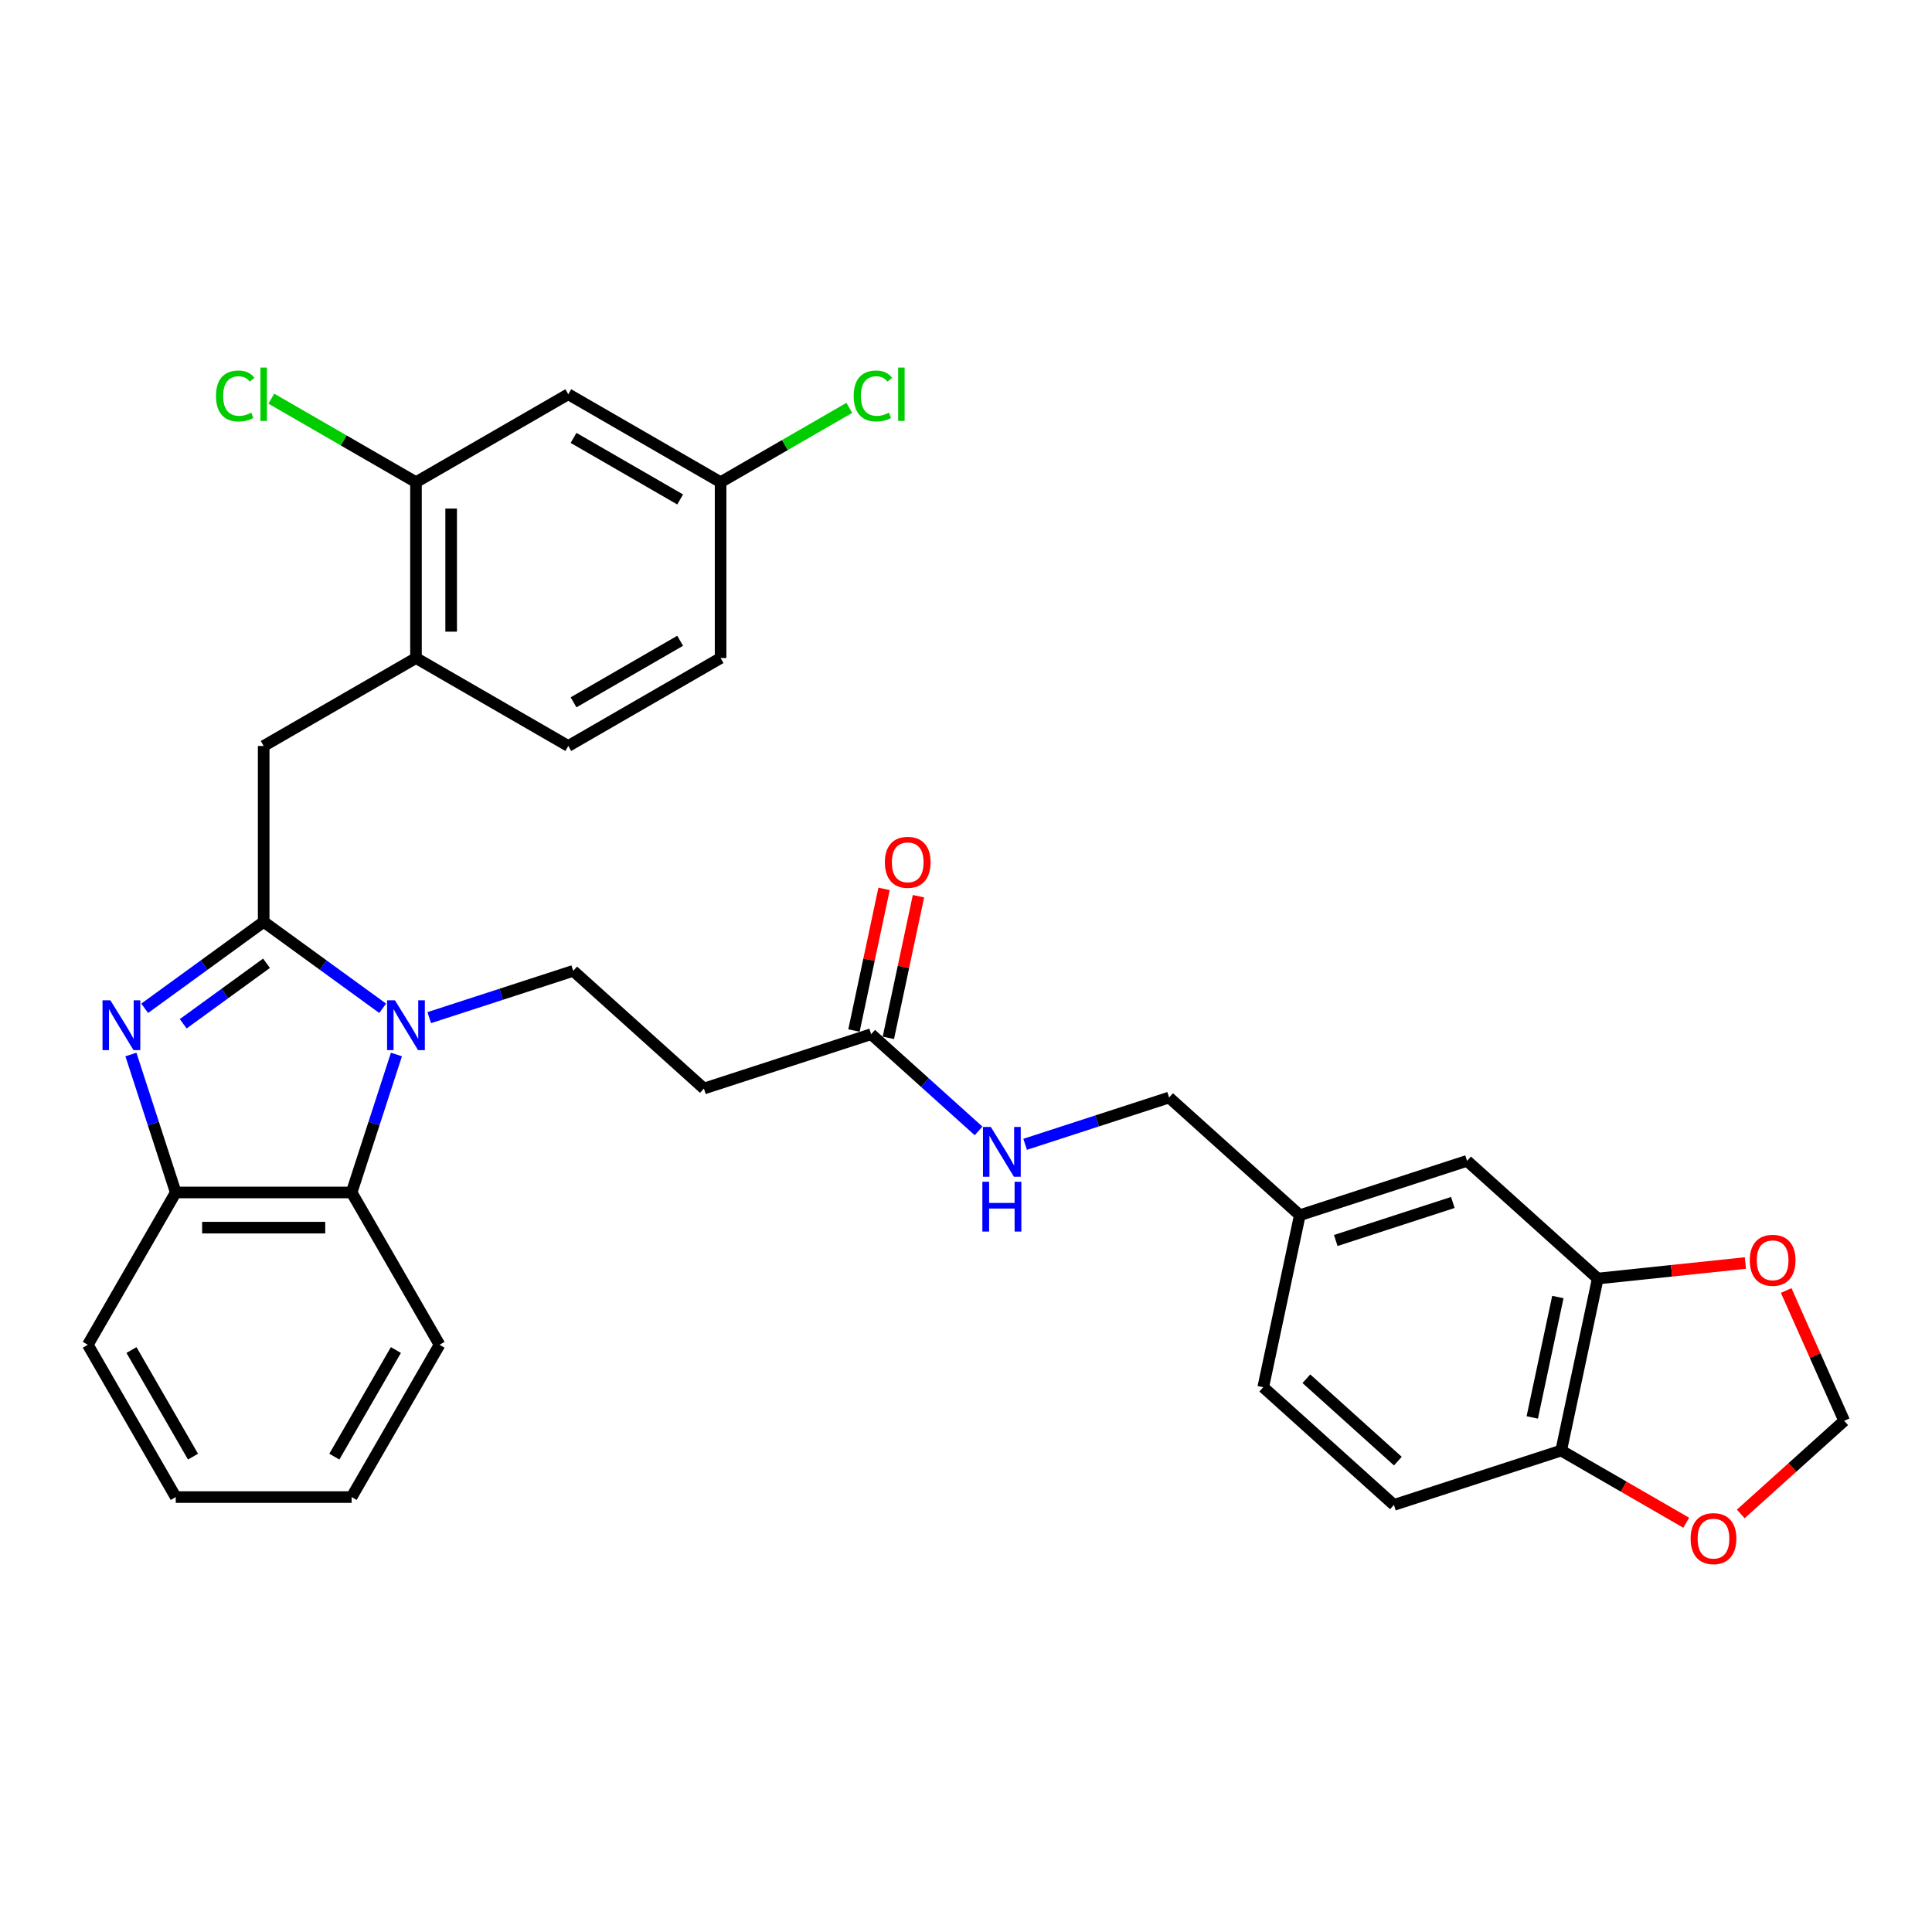 <?xml version='1.0' encoding='iso-8859-1'?>
<svg version='1.1' baseProfile='full'
              xmlns='http://www.w3.org/2000/svg'
                      xmlns:rdkit='http://www.rdkit.org/xml'
                      xmlns:xlink='http://www.w3.org/1999/xlink'
                  xml:space='preserve'
width='1000px' height='1000px' viewBox='0 0 1000 1000'>
<!-- END OF HEADER -->
<rect style='opacity:1.0;fill:#FFFFFF;stroke:none' width='1000' height='1000' x='0' y='0'> </rect>
<path class='bond-0' d='M 457.595,460.08 L 449.802,496.743' style='fill:none;fill-rule:evenodd;stroke:#FF0000;stroke-width:6px;stroke-linecap:butt;stroke-linejoin:miter;stroke-opacity:1' />
<path class='bond-0' d='M 449.802,496.743 L 442.009,533.406' style='fill:none;fill-rule:evenodd;stroke:#000000;stroke-width:6px;stroke-linecap:butt;stroke-linejoin:miter;stroke-opacity:1' />
<path class='bond-0' d='M 475.402,463.865 L 467.609,500.528' style='fill:none;fill-rule:evenodd;stroke:#FF0000;stroke-width:6px;stroke-linecap:butt;stroke-linejoin:miter;stroke-opacity:1' />
<path class='bond-0' d='M 467.609,500.528 L 459.816,537.191' style='fill:none;fill-rule:evenodd;stroke:#000000;stroke-width:6px;stroke-linecap:butt;stroke-linejoin:miter;stroke-opacity:1' />
<path class='bond-1' d='M 450.912,535.299 L 478.709,560.327' style='fill:none;fill-rule:evenodd;stroke:#000000;stroke-width:6px;stroke-linecap:butt;stroke-linejoin:miter;stroke-opacity:1' />
<path class='bond-1' d='M 478.709,560.327 L 506.507,585.356' style='fill:none;fill-rule:evenodd;stroke:#0000FF;stroke-width:6px;stroke-linecap:butt;stroke-linejoin:miter;stroke-opacity:1' />
<path class='bond-2' d='M 450.912,535.299 L 364.341,563.428' style='fill:none;fill-rule:evenodd;stroke:#000000;stroke-width:6px;stroke-linecap:butt;stroke-linejoin:miter;stroke-opacity:1' />
<path class='bond-3' d='M 826.994,661.767 L 808.068,750.805' style='fill:none;fill-rule:evenodd;stroke:#000000;stroke-width:6px;stroke-linecap:butt;stroke-linejoin:miter;stroke-opacity:1' />
<path class='bond-3' d='M 806.347,671.338 L 793.099,733.664' style='fill:none;fill-rule:evenodd;stroke:#000000;stroke-width:6px;stroke-linecap:butt;stroke-linejoin:miter;stroke-opacity:1' />
<path class='bond-4' d='M 826.994,661.767 L 865.203,657.751' style='fill:none;fill-rule:evenodd;stroke:#000000;stroke-width:6px;stroke-linecap:butt;stroke-linejoin:miter;stroke-opacity:1' />
<path class='bond-4' d='M 865.203,657.751 L 903.412,653.736' style='fill:none;fill-rule:evenodd;stroke:#FF0000;stroke-width:6px;stroke-linecap:butt;stroke-linejoin:miter;stroke-opacity:1' />
<path class='bond-5' d='M 826.994,661.767 L 759.348,600.859' style='fill:none;fill-rule:evenodd;stroke:#000000;stroke-width:6px;stroke-linecap:butt;stroke-linejoin:miter;stroke-opacity:1' />
<path class='bond-6' d='M 530.61,592.292 L 567.87,580.185' style='fill:none;fill-rule:evenodd;stroke:#0000FF;stroke-width:6px;stroke-linecap:butt;stroke-linejoin:miter;stroke-opacity:1' />
<path class='bond-6' d='M 567.87,580.185 L 605.13,568.079' style='fill:none;fill-rule:evenodd;stroke:#000000;stroke-width:6px;stroke-linecap:butt;stroke-linejoin:miter;stroke-opacity:1' />
<path class='bond-7' d='M 808.068,750.805 L 840.429,769.489' style='fill:none;fill-rule:evenodd;stroke:#000000;stroke-width:6px;stroke-linecap:butt;stroke-linejoin:miter;stroke-opacity:1' />
<path class='bond-7' d='M 840.429,769.489 L 872.79,788.172' style='fill:none;fill-rule:evenodd;stroke:#FF0000;stroke-width:6px;stroke-linecap:butt;stroke-linejoin:miter;stroke-opacity:1' />
<path class='bond-8' d='M 808.068,750.805 L 721.496,778.934' style='fill:none;fill-rule:evenodd;stroke:#000000;stroke-width:6px;stroke-linecap:butt;stroke-linejoin:miter;stroke-opacity:1' />
<path class='bond-9' d='M 227.508,696.051 L 181.995,774.882' style='fill:none;fill-rule:evenodd;stroke:#000000;stroke-width:6px;stroke-linecap:butt;stroke-linejoin:miter;stroke-opacity:1' />
<path class='bond-9' d='M 204.915,698.773 L 173.055,753.955' style='fill:none;fill-rule:evenodd;stroke:#000000;stroke-width:6px;stroke-linecap:butt;stroke-linejoin:miter;stroke-opacity:1' />
<path class='bond-10' d='M 227.508,696.051 L 181.995,617.219' style='fill:none;fill-rule:evenodd;stroke:#000000;stroke-width:6px;stroke-linecap:butt;stroke-linejoin:miter;stroke-opacity:1' />
<path class='bond-11' d='M 181.995,774.882 L 90.968,774.882' style='fill:none;fill-rule:evenodd;stroke:#000000;stroke-width:6px;stroke-linecap:butt;stroke-linejoin:miter;stroke-opacity:1' />
<path class='bond-12' d='M 90.968,774.882 L 45.455,696.051' style='fill:none;fill-rule:evenodd;stroke:#000000;stroke-width:6px;stroke-linecap:butt;stroke-linejoin:miter;stroke-opacity:1' />
<path class='bond-12' d='M 99.907,753.955 L 68.048,698.773' style='fill:none;fill-rule:evenodd;stroke:#000000;stroke-width:6px;stroke-linecap:butt;stroke-linejoin:miter;stroke-opacity:1' />
<path class='bond-13' d='M 45.455,696.051 L 90.968,617.219' style='fill:none;fill-rule:evenodd;stroke:#000000;stroke-width:6px;stroke-linecap:butt;stroke-linejoin:miter;stroke-opacity:1' />
<path class='bond-14' d='M 205.196,545.813 L 193.595,581.516' style='fill:none;fill-rule:evenodd;stroke:#0000FF;stroke-width:6px;stroke-linecap:butt;stroke-linejoin:miter;stroke-opacity:1' />
<path class='bond-14' d='M 193.595,581.516 L 181.995,617.219' style='fill:none;fill-rule:evenodd;stroke:#000000;stroke-width:6px;stroke-linecap:butt;stroke-linejoin:miter;stroke-opacity:1' />
<path class='bond-15' d='M 198.071,521.891 L 167.276,499.517' style='fill:none;fill-rule:evenodd;stroke:#0000FF;stroke-width:6px;stroke-linecap:butt;stroke-linejoin:miter;stroke-opacity:1' />
<path class='bond-15' d='M 167.276,499.517 L 136.481,477.144' style='fill:none;fill-rule:evenodd;stroke:#000000;stroke-width:6px;stroke-linecap:butt;stroke-linejoin:miter;stroke-opacity:1' />
<path class='bond-16' d='M 222.175,526.732 L 259.435,514.625' style='fill:none;fill-rule:evenodd;stroke:#0000FF;stroke-width:6px;stroke-linecap:butt;stroke-linejoin:miter;stroke-opacity:1' />
<path class='bond-16' d='M 259.435,514.625 L 296.695,502.519' style='fill:none;fill-rule:evenodd;stroke:#000000;stroke-width:6px;stroke-linecap:butt;stroke-linejoin:miter;stroke-opacity:1' />
<path class='bond-17' d='M 181.995,617.219 L 90.968,617.219' style='fill:none;fill-rule:evenodd;stroke:#000000;stroke-width:6px;stroke-linecap:butt;stroke-linejoin:miter;stroke-opacity:1' />
<path class='bond-17' d='M 168.341,635.425 L 104.622,635.425' style='fill:none;fill-rule:evenodd;stroke:#000000;stroke-width:6px;stroke-linecap:butt;stroke-linejoin:miter;stroke-opacity:1' />
<path class='bond-18' d='M 90.968,617.219 L 79.367,581.516' style='fill:none;fill-rule:evenodd;stroke:#000000;stroke-width:6px;stroke-linecap:butt;stroke-linejoin:miter;stroke-opacity:1' />
<path class='bond-18' d='M 79.367,581.516 L 67.766,545.813' style='fill:none;fill-rule:evenodd;stroke:#0000FF;stroke-width:6px;stroke-linecap:butt;stroke-linejoin:miter;stroke-opacity:1' />
<path class='bond-19' d='M 74.891,521.891 L 105.686,499.517' style='fill:none;fill-rule:evenodd;stroke:#0000FF;stroke-width:6px;stroke-linecap:butt;stroke-linejoin:miter;stroke-opacity:1' />
<path class='bond-19' d='M 105.686,499.517 L 136.481,477.144' style='fill:none;fill-rule:evenodd;stroke:#000000;stroke-width:6px;stroke-linecap:butt;stroke-linejoin:miter;stroke-opacity:1' />
<path class='bond-19' d='M 94.83,529.908 L 116.387,514.246' style='fill:none;fill-rule:evenodd;stroke:#0000FF;stroke-width:6px;stroke-linecap:butt;stroke-linejoin:miter;stroke-opacity:1' />
<path class='bond-19' d='M 116.387,514.246 L 137.944,498.584' style='fill:none;fill-rule:evenodd;stroke:#000000;stroke-width:6px;stroke-linecap:butt;stroke-linejoin:miter;stroke-opacity:1' />
<path class='bond-20' d='M 136.481,477.144 L 136.481,386.117' style='fill:none;fill-rule:evenodd;stroke:#000000;stroke-width:6px;stroke-linecap:butt;stroke-linejoin:miter;stroke-opacity:1' />
<path class='bond-21' d='M 136.481,386.117 L 215.313,340.603' style='fill:none;fill-rule:evenodd;stroke:#000000;stroke-width:6px;stroke-linecap:butt;stroke-linejoin:miter;stroke-opacity:1' />
<path class='bond-22' d='M 364.341,563.428 L 296.695,502.519' style='fill:none;fill-rule:evenodd;stroke:#000000;stroke-width:6px;stroke-linecap:butt;stroke-linejoin:miter;stroke-opacity:1' />
<path class='bond-23' d='M 294.144,204.063 L 372.976,249.577' style='fill:none;fill-rule:evenodd;stroke:#000000;stroke-width:6px;stroke-linecap:butt;stroke-linejoin:miter;stroke-opacity:1' />
<path class='bond-23' d='M 296.866,226.657 L 352.048,258.516' style='fill:none;fill-rule:evenodd;stroke:#000000;stroke-width:6px;stroke-linecap:butt;stroke-linejoin:miter;stroke-opacity:1' />
<path class='bond-24' d='M 294.144,204.063 L 215.313,249.577' style='fill:none;fill-rule:evenodd;stroke:#000000;stroke-width:6px;stroke-linecap:butt;stroke-linejoin:miter;stroke-opacity:1' />
<path class='bond-25' d='M 372.976,249.577 L 372.976,340.603' style='fill:none;fill-rule:evenodd;stroke:#000000;stroke-width:6px;stroke-linecap:butt;stroke-linejoin:miter;stroke-opacity:1' />
<path class='bond-26' d='M 372.976,249.577 L 406.283,230.347' style='fill:none;fill-rule:evenodd;stroke:#000000;stroke-width:6px;stroke-linecap:butt;stroke-linejoin:miter;stroke-opacity:1' />
<path class='bond-26' d='M 406.283,230.347 L 439.591,211.116' style='fill:none;fill-rule:evenodd;stroke:#00CC00;stroke-width:6px;stroke-linecap:butt;stroke-linejoin:miter;stroke-opacity:1' />
<path class='bond-27' d='M 372.976,340.603 L 294.144,386.117' style='fill:none;fill-rule:evenodd;stroke:#000000;stroke-width:6px;stroke-linecap:butt;stroke-linejoin:miter;stroke-opacity:1' />
<path class='bond-27' d='M 352.048,331.664 L 296.866,363.524' style='fill:none;fill-rule:evenodd;stroke:#000000;stroke-width:6px;stroke-linecap:butt;stroke-linejoin:miter;stroke-opacity:1' />
<path class='bond-28' d='M 294.144,386.117 L 215.313,340.603' style='fill:none;fill-rule:evenodd;stroke:#000000;stroke-width:6px;stroke-linecap:butt;stroke-linejoin:miter;stroke-opacity:1' />
<path class='bond-29' d='M 215.313,340.603 L 215.313,249.577' style='fill:none;fill-rule:evenodd;stroke:#000000;stroke-width:6px;stroke-linecap:butt;stroke-linejoin:miter;stroke-opacity:1' />
<path class='bond-29' d='M 233.518,326.949 L 233.518,263.231' style='fill:none;fill-rule:evenodd;stroke:#000000;stroke-width:6px;stroke-linecap:butt;stroke-linejoin:miter;stroke-opacity:1' />
<path class='bond-30' d='M 215.313,249.577 L 177.872,227.961' style='fill:none;fill-rule:evenodd;stroke:#000000;stroke-width:6px;stroke-linecap:butt;stroke-linejoin:miter;stroke-opacity:1' />
<path class='bond-30' d='M 177.872,227.961 L 140.432,206.344' style='fill:none;fill-rule:evenodd;stroke:#00CC00;stroke-width:6px;stroke-linecap:butt;stroke-linejoin:miter;stroke-opacity:1' />
<path class='bond-31' d='M 924.517,667.964 L 939.531,701.687' style='fill:none;fill-rule:evenodd;stroke:#FF0000;stroke-width:6px;stroke-linecap:butt;stroke-linejoin:miter;stroke-opacity:1' />
<path class='bond-31' d='M 939.531,701.687 L 954.545,735.41' style='fill:none;fill-rule:evenodd;stroke:#000000;stroke-width:6px;stroke-linecap:butt;stroke-linejoin:miter;stroke-opacity:1' />
<path class='bond-32' d='M 901.009,783.614 L 927.777,759.512' style='fill:none;fill-rule:evenodd;stroke:#FF0000;stroke-width:6px;stroke-linecap:butt;stroke-linejoin:miter;stroke-opacity:1' />
<path class='bond-32' d='M 927.777,759.512 L 954.545,735.41' style='fill:none;fill-rule:evenodd;stroke:#000000;stroke-width:6px;stroke-linecap:butt;stroke-linejoin:miter;stroke-opacity:1' />
<path class='bond-33' d='M 759.348,600.859 L 672.776,628.988' style='fill:none;fill-rule:evenodd;stroke:#000000;stroke-width:6px;stroke-linecap:butt;stroke-linejoin:miter;stroke-opacity:1' />
<path class='bond-33' d='M 751.988,622.392 L 691.387,642.083' style='fill:none;fill-rule:evenodd;stroke:#000000;stroke-width:6px;stroke-linecap:butt;stroke-linejoin:miter;stroke-opacity:1' />
<path class='bond-34' d='M 721.496,778.934 L 653.85,718.025' style='fill:none;fill-rule:evenodd;stroke:#000000;stroke-width:6px;stroke-linecap:butt;stroke-linejoin:miter;stroke-opacity:1' />
<path class='bond-34' d='M 723.531,756.268 L 676.179,713.632' style='fill:none;fill-rule:evenodd;stroke:#000000;stroke-width:6px;stroke-linecap:butt;stroke-linejoin:miter;stroke-opacity:1' />
<path class='bond-35' d='M 672.776,628.988 L 653.85,718.025' style='fill:none;fill-rule:evenodd;stroke:#000000;stroke-width:6px;stroke-linecap:butt;stroke-linejoin:miter;stroke-opacity:1' />
<path class='bond-36' d='M 672.776,628.988 L 605.13,568.079' style='fill:none;fill-rule:evenodd;stroke:#000000;stroke-width:6px;stroke-linecap:butt;stroke-linejoin:miter;stroke-opacity:1' />
<path  class='atom-0' d='M 458.004 446.334
Q 458.004 440.144, 461.063 436.685
Q 464.121 433.226, 469.838 433.226
Q 475.554 433.226, 478.613 436.685
Q 481.671 440.144, 481.671 446.334
Q 481.671 452.597, 478.577 456.165
Q 475.482 459.697, 469.838 459.697
Q 464.158 459.697, 461.063 456.165
Q 458.004 452.633, 458.004 446.334
M 469.838 456.784
Q 473.77 456.784, 475.882 454.162
Q 478.03 451.504, 478.03 446.334
Q 478.03 441.273, 475.882 438.724
Q 473.77 436.139, 469.838 436.139
Q 465.906 436.139, 463.757 438.688
Q 461.646 441.237, 461.646 446.334
Q 461.646 451.541, 463.757 454.162
Q 465.906 456.784, 469.838 456.784
' fill='#FF0000'/>
<path  class='atom-3' d='M 512.86 583.318
L 521.307 596.972
Q 522.145 598.319, 523.492 600.759
Q 524.839 603.198, 524.912 603.344
L 524.912 583.318
L 528.335 583.318
L 528.335 609.097
L 524.803 609.097
L 515.737 594.169
Q 514.681 592.421, 513.552 590.418
Q 512.46 588.416, 512.132 587.797
L 512.132 609.097
L 508.782 609.097
L 508.782 583.318
L 512.86 583.318
' fill='#0000FF'/>
<path  class='atom-3' d='M 508.473 611.675
L 511.968 611.675
L 511.968 622.634
L 525.149 622.634
L 525.149 611.675
L 528.644 611.675
L 528.644 637.454
L 525.149 637.454
L 525.149 625.547
L 511.968 625.547
L 511.968 637.454
L 508.473 637.454
L 508.473 611.675
' fill='#0000FF'/>
<path  class='atom-9' d='M 204.425 517.758
L 212.872 531.412
Q 213.71 532.759, 215.057 535.199
Q 216.404 537.639, 216.477 537.784
L 216.477 517.758
L 219.9 517.758
L 219.9 543.537
L 216.368 543.537
L 207.302 528.609
Q 206.246 526.861, 205.117 524.858
Q 204.025 522.856, 203.697 522.237
L 203.697 543.537
L 200.347 543.537
L 200.347 517.758
L 204.425 517.758
' fill='#0000FF'/>
<path  class='atom-12' d='M 57.141 517.758
L 65.588 531.412
Q 66.425 532.759, 67.773 535.199
Q 69.12 537.639, 69.193 537.784
L 69.193 517.758
L 72.615 517.758
L 72.615 543.537
L 69.084 543.537
L 60.017 528.609
Q 58.961 526.861, 57.833 524.858
Q 56.74 522.856, 56.413 522.237
L 56.413 543.537
L 53.063 543.537
L 53.063 517.758
L 57.141 517.758
' fill='#0000FF'/>
<path  class='atom-23' d='M 111.795 204.956
Q 111.795 198.547, 114.78 195.197
Q 117.803 191.811, 123.519 191.811
Q 128.835 191.811, 131.675 195.562
L 129.272 197.528
Q 127.197 194.797, 123.519 194.797
Q 119.623 194.797, 117.548 197.419
Q 115.509 200.004, 115.509 204.956
Q 115.509 210.053, 117.621 212.675
Q 119.769 215.296, 123.92 215.296
Q 126.76 215.296, 130.073 213.585
L 131.092 216.316
Q 129.745 217.19, 127.706 217.699
Q 125.667 218.209, 123.41 218.209
Q 117.803 218.209, 114.78 214.786
Q 111.795 211.364, 111.795 204.956
' fill='#00CC00'/>
<path  class='atom-23' d='M 134.806 190.246
L 138.156 190.246
L 138.156 217.881
L 134.806 217.881
L 134.806 190.246
' fill='#00CC00'/>
<path  class='atom-24' d='M 441.867 204.956
Q 441.867 198.547, 444.852 195.197
Q 447.875 191.811, 453.591 191.811
Q 458.907 191.811, 461.747 195.562
L 459.344 197.528
Q 457.269 194.797, 453.591 194.797
Q 449.695 194.797, 447.62 197.419
Q 445.581 200.004, 445.581 204.956
Q 445.581 210.053, 447.693 212.675
Q 449.841 215.296, 453.992 215.296
Q 456.832 215.296, 460.145 213.585
L 461.164 216.316
Q 459.817 217.19, 457.778 217.699
Q 455.739 218.209, 453.482 218.209
Q 447.875 218.209, 444.852 214.786
Q 441.867 211.364, 441.867 204.956
' fill='#00CC00'/>
<path  class='atom-24' d='M 464.878 190.246
L 468.228 190.246
L 468.228 217.881
L 464.878 217.881
L 464.878 190.246
' fill='#00CC00'/>
<path  class='atom-25' d='M 905.688 652.325
Q 905.688 646.136, 908.747 642.677
Q 911.805 639.218, 917.522 639.218
Q 923.238 639.218, 926.297 642.677
Q 929.355 646.136, 929.355 652.325
Q 929.355 658.588, 926.26 662.156
Q 923.165 665.688, 917.522 665.688
Q 911.841 665.688, 908.747 662.156
Q 905.688 658.624, 905.688 652.325
M 917.522 662.775
Q 921.454 662.775, 923.566 660.154
Q 925.714 657.496, 925.714 652.325
Q 925.714 647.264, 923.566 644.716
Q 921.454 642.13, 917.522 642.13
Q 913.589 642.13, 911.441 644.679
Q 909.329 647.228, 909.329 652.325
Q 909.329 657.532, 911.441 660.154
Q 913.589 662.775, 917.522 662.775
' fill='#FF0000'/>
<path  class='atom-26' d='M 875.066 796.391
Q 875.066 790.201, 878.124 786.742
Q 881.183 783.283, 886.899 783.283
Q 892.616 783.283, 895.674 786.742
Q 898.733 790.201, 898.733 796.391
Q 898.733 802.654, 895.638 806.222
Q 892.543 809.754, 886.899 809.754
Q 881.219 809.754, 878.124 806.222
Q 875.066 802.69, 875.066 796.391
M 886.899 806.841
Q 890.832 806.841, 892.944 804.219
Q 895.092 801.561, 895.092 796.391
Q 895.092 791.33, 892.944 788.781
Q 890.832 786.196, 886.899 786.196
Q 882.967 786.196, 880.819 788.745
Q 878.707 791.294, 878.707 796.391
Q 878.707 801.598, 880.819 804.219
Q 882.967 806.841, 886.899 806.841
' fill='#FF0000'/>
</svg>
